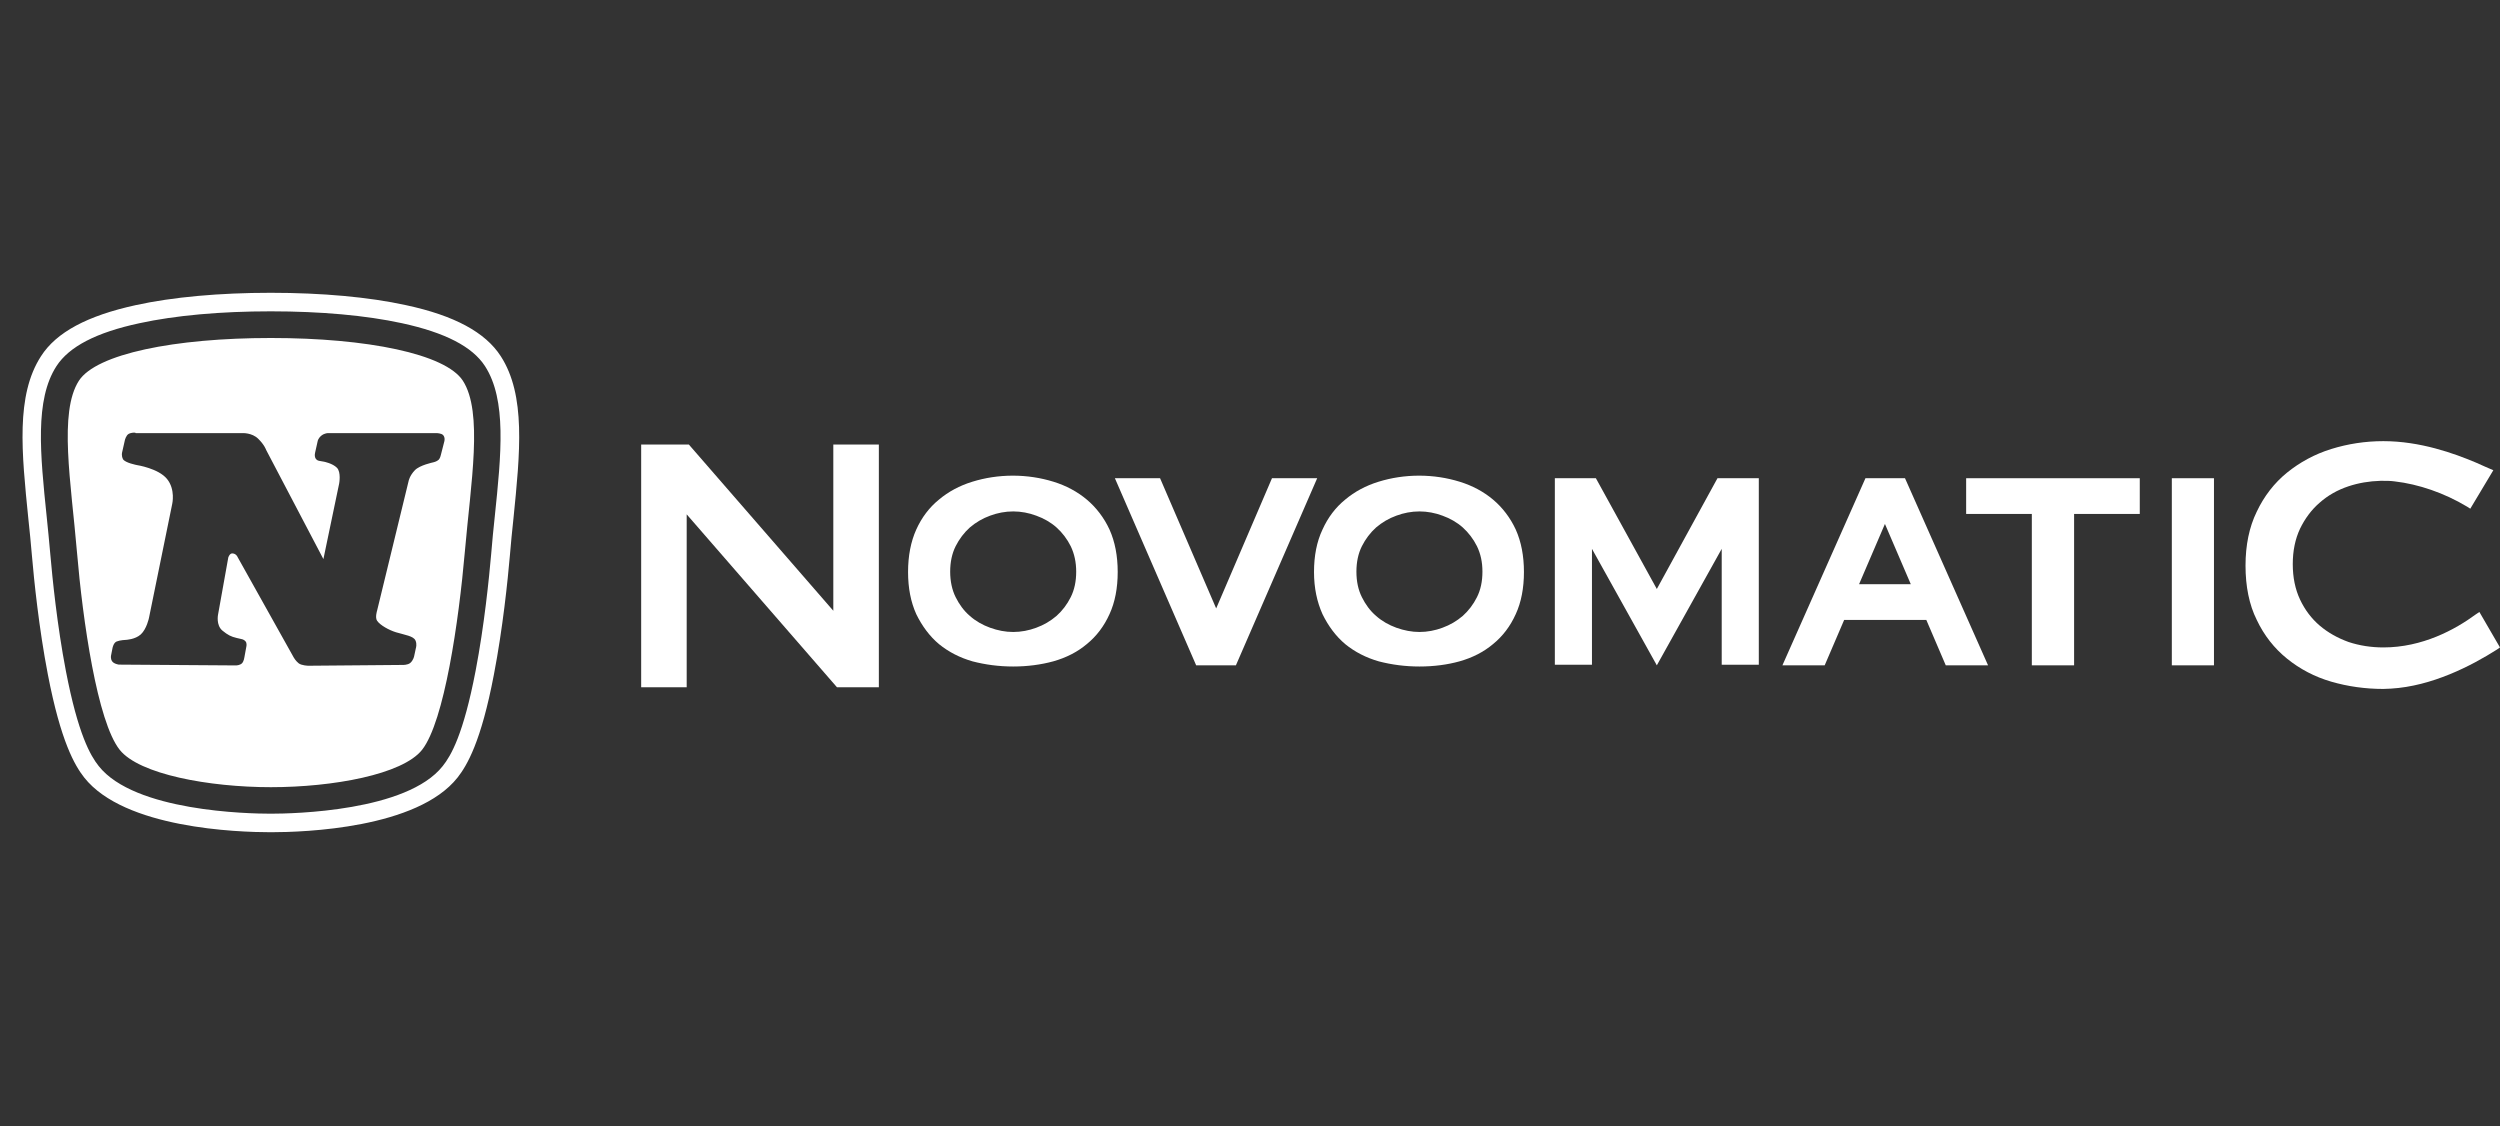 <svg width="111" height="50" viewBox="0 0 111 50" fill="none" xmlns="http://www.w3.org/2000/svg">
<rect x="0" y="0" width="111" height="50" fill="#333333" stroke="none"/>
<g clip-path="url(#clip0_6739_715)">
<path d="M44.986 22.707C44.636 22.707 44.286 22.774 43.963 22.895C43.627 23.016 43.331 23.191 43.062 23.419C42.807 23.648 42.592 23.931 42.43 24.253C42.269 24.576 42.188 24.953 42.188 25.383C42.188 25.8 42.269 26.19 42.43 26.513C42.592 26.836 42.793 27.118 43.062 27.347C43.318 27.576 43.627 27.75 43.963 27.872C44.3 27.993 44.636 28.06 44.986 28.06C45.335 28.06 45.685 27.993 46.008 27.872C46.344 27.75 46.64 27.576 46.909 27.347C47.165 27.118 47.38 26.836 47.541 26.513C47.703 26.19 47.783 25.814 47.783 25.383C47.783 24.966 47.703 24.59 47.541 24.253C47.38 23.931 47.165 23.648 46.909 23.419C46.654 23.191 46.344 23.016 46.008 22.895C45.685 22.774 45.335 22.707 44.986 22.707ZM44.986 29.593C44.353 29.593 43.748 29.512 43.183 29.365C42.618 29.203 42.121 28.948 41.69 28.598C41.273 28.248 40.937 27.791 40.681 27.266C40.439 26.728 40.318 26.11 40.318 25.397C40.318 24.684 40.439 24.052 40.681 23.514C40.924 22.976 41.26 22.532 41.69 22.182C42.107 21.832 42.605 21.563 43.17 21.389C43.735 21.214 44.34 21.119 44.972 21.119C45.604 21.119 46.21 21.214 46.775 21.389C47.339 21.563 47.837 21.832 48.254 22.182C48.671 22.532 49.021 22.989 49.263 23.514C49.505 24.052 49.626 24.684 49.626 25.397C49.626 26.11 49.505 26.742 49.263 27.266C49.021 27.804 48.684 28.248 48.254 28.598C47.837 28.948 47.339 29.203 46.761 29.365C46.223 29.512 45.618 29.593 44.986 29.593Z" fill="white"/>
<path d="M63.023 22.707C62.673 22.707 62.323 22.774 62 22.895C61.664 23.016 61.368 23.191 61.099 23.419C60.844 23.648 60.628 23.931 60.467 24.253C60.306 24.576 60.225 24.953 60.225 25.383C60.225 25.814 60.306 26.19 60.467 26.513C60.628 26.836 60.83 27.118 61.099 27.347C61.355 27.576 61.664 27.75 62 27.872C62.337 27.993 62.686 28.06 63.023 28.06C63.372 28.06 63.722 27.993 64.045 27.872C64.381 27.75 64.677 27.576 64.946 27.347C65.201 27.118 65.417 26.836 65.578 26.513C65.74 26.19 65.82 25.814 65.82 25.383C65.82 24.953 65.74 24.59 65.578 24.253C65.417 23.931 65.201 23.648 64.946 23.419C64.69 23.191 64.381 23.016 64.045 22.895C63.722 22.774 63.372 22.707 63.023 22.707ZM63.023 29.593C62.39 29.593 61.785 29.512 61.22 29.365C60.655 29.203 60.158 28.948 59.727 28.598C59.31 28.248 58.974 27.791 58.718 27.266C58.476 26.728 58.342 26.11 58.342 25.397C58.342 24.684 58.463 24.052 58.718 23.514C58.961 22.976 59.297 22.532 59.727 22.182C60.144 21.832 60.642 21.563 61.207 21.389C61.772 21.214 62.377 21.119 63.009 21.119C63.641 21.119 64.246 21.214 64.811 21.389C65.376 21.563 65.874 21.832 66.291 22.182C66.708 22.532 67.058 22.989 67.3 23.514C67.542 24.052 67.663 24.684 67.663 25.397C67.663 26.11 67.542 26.742 67.3 27.266C67.058 27.804 66.721 28.248 66.291 28.598C65.874 28.948 65.376 29.203 64.798 29.365C64.273 29.512 63.668 29.593 63.023 29.593Z" fill="white"/>
<path d="M37.161 30.514L30.489 22.837V30.514H28.468V19.736H30.584L36.999 27.118V19.736H39.021V30.514H37.161Z" fill="white"/>
<path d="M54.874 29.541H53.11L49.501 21.233H51.507L53.998 27.014L56.476 21.233H58.483L54.874 29.541Z" fill="white"/>
<path d="M90.213 29.541V22.819H87.297V21.233H95.006V22.819H92.09V29.541H90.213Z" fill="white"/>
<path d="M98.3 21.233H96.429V29.541H98.3V21.233Z" fill="white"/>
<path d="M84.839 25.938L83.691 23.263L82.543 25.938H84.839ZM86.392 29.541L85.528 27.524H81.881L81.016 29.541H79.139L82.826 21.233H84.582L88.27 29.541H86.392Z" fill="white"/>
<path d="M105.821 30.589C105.027 30.589 104.247 30.481 103.508 30.266C102.768 30.051 102.109 29.701 101.544 29.244C100.979 28.787 100.522 28.208 100.199 27.522C99.863 26.85 99.701 26.029 99.701 25.115C99.701 24.213 99.863 23.406 100.199 22.72C100.522 22.034 100.979 21.443 101.544 20.985C102.109 20.528 102.768 20.165 103.508 19.936C104.247 19.707 105.014 19.587 105.821 19.587C107.449 19.587 108.955 20.125 109.937 20.541C110.044 20.595 110.704 20.878 110.704 20.878L109.681 22.586L109.533 22.492C108.525 21.887 107.381 21.496 106.332 21.375C106.144 21.349 105.982 21.349 105.821 21.349H105.74H105.687C105.202 21.362 104.718 21.443 104.274 21.591C103.79 21.752 103.36 21.994 102.996 22.317C102.633 22.626 102.337 23.03 102.122 23.474C101.907 23.931 101.799 24.456 101.799 25.047C101.799 25.639 101.907 26.164 102.122 26.621C102.337 27.078 102.633 27.468 102.996 27.778C103.36 28.087 103.79 28.329 104.274 28.504C104.758 28.665 105.283 28.746 105.821 28.746C107.556 28.746 109.009 27.953 109.923 27.28L110.085 27.172L110.999 28.746L110.865 28.84C109.722 29.567 107.973 30.468 106.157 30.575C106.036 30.575 105.929 30.589 105.821 30.589Z" fill="white"/>
<path d="M76.256 21.233L73.563 26.151L70.857 21.233H69.035V29.514H70.683V24.369L73.563 29.541L76.444 24.369V29.514H78.091V21.233H76.256Z" fill="white"/>
<path d="M22.234 15.815C21.549 14.754 20.177 14.011 18.026 13.549C16.373 13.188 14.301 13 12.02 13C9.747 13 7.668 13.188 6.022 13.549C3.878 14.018 2.499 14.754 1.821 15.815C0.695 17.555 0.962 20.088 1.258 23.026C1.315 23.568 1.373 24.124 1.417 24.665C1.51 25.748 1.727 27.884 2.124 29.942C2.701 32.937 3.322 33.991 3.741 34.525C5.524 36.778 10.533 36.951 12.028 36.951C13.522 36.951 18.531 36.778 20.314 34.525C20.733 33.991 21.361 32.944 21.931 29.942C22.328 27.877 22.545 25.748 22.639 24.665C22.682 24.124 22.74 23.568 22.797 23.026C23.093 20.088 23.353 17.548 22.234 15.815ZM21.967 22.94C21.91 23.481 21.852 24.044 21.809 24.593C21.715 25.661 21.505 27.762 21.116 29.79C20.574 32.612 20.026 33.551 19.657 34.013C18.069 36.027 13.017 36.128 12.02 36.128C11.024 36.128 5.971 36.027 4.383 34.013C4.015 33.551 3.467 32.605 2.925 29.79C2.535 27.762 2.326 25.668 2.232 24.593C2.182 24.044 2.131 23.481 2.073 22.94C1.785 20.154 1.539 17.75 2.507 16.256C3.07 15.389 4.275 14.761 6.195 14.35C7.79 14.003 9.804 13.823 12.02 13.823C14.236 13.823 16.25 14.003 17.846 14.35C19.766 14.768 20.971 15.389 21.534 16.256C22.502 17.757 22.256 20.161 21.967 22.94ZM12.028 15.007C16.308 15.007 19.78 15.714 20.552 16.905C21.455 18.305 20.906 21.431 20.639 24.499C20.372 27.567 19.73 32.028 18.741 33.291C17.875 34.388 14.778 34.951 12.028 34.951C9.285 34.951 6.181 34.381 5.314 33.291C4.318 32.035 3.676 27.567 3.416 24.499C3.156 21.431 2.6 18.305 3.503 16.905C4.275 15.714 7.747 15.007 12.028 15.007ZM5.711 19.266C5.596 19.331 5.545 19.54 5.545 19.54L5.423 20.081C5.423 20.081 5.379 20.218 5.459 20.384C5.545 20.55 6.087 20.651 6.087 20.651C6.087 20.651 7.032 20.796 7.415 21.265C7.798 21.734 7.646 22.377 7.646 22.377L6.614 27.437C6.614 27.437 6.513 27.928 6.253 28.166C6 28.397 5.582 28.411 5.582 28.411C5.582 28.411 5.336 28.419 5.177 28.483C5.04 28.541 4.997 28.765 4.997 28.765L4.932 29.097C4.932 29.097 4.896 29.234 4.975 29.357C5.055 29.48 5.278 29.509 5.278 29.509L10.497 29.545C10.497 29.545 10.656 29.537 10.743 29.451C10.829 29.364 10.851 29.184 10.851 29.184L10.938 28.707C10.938 28.707 10.974 28.563 10.902 28.476C10.815 28.375 10.743 28.382 10.505 28.325C10.259 28.267 10.115 28.195 9.877 28C9.581 27.754 9.682 27.285 9.682 27.285L10.136 24.752C10.136 24.752 10.194 24.564 10.317 24.571C10.497 24.578 10.555 24.744 10.555 24.744L13.045 29.198C13.045 29.198 13.132 29.35 13.262 29.451C13.392 29.552 13.688 29.559 13.688 29.559L17.889 29.523C17.889 29.523 18.098 29.53 18.214 29.436C18.351 29.321 18.387 29.14 18.387 29.14L18.466 28.772C18.466 28.772 18.524 28.599 18.445 28.433C18.351 28.238 17.99 28.195 17.579 28.072C17.275 27.978 16.878 27.762 16.741 27.559C16.647 27.415 16.741 27.119 16.741 27.119L18.142 21.359C18.142 21.359 18.185 21.121 18.423 20.875C18.64 20.651 19.232 20.529 19.232 20.529C19.232 20.529 19.383 20.5 19.477 20.413C19.542 20.348 19.571 20.211 19.571 20.211L19.73 19.59C19.73 19.59 19.773 19.432 19.679 19.323C19.6 19.23 19.376 19.23 19.376 19.23H14.576C14.576 19.23 14.417 19.222 14.265 19.345C14.128 19.46 14.107 19.576 14.107 19.576L13.991 20.096C13.991 20.096 13.955 20.226 13.998 20.327C14.056 20.457 14.186 20.464 14.186 20.464L14.388 20.5C14.388 20.5 14.763 20.572 14.958 20.767C15.153 20.962 15.059 21.467 15.059 21.467L14.359 24.824L11.818 19.98C11.818 19.98 11.746 19.756 11.465 19.482C11.19 19.208 10.764 19.23 10.764 19.23H6.022C6.029 19.193 5.827 19.201 5.711 19.266Z" fill="white"/>
</g>
<defs>
<clipPath id="clip0_6739_715">
<rect width="111" height="50" fill="white"/>
</clipPath>
</defs>
</svg>
